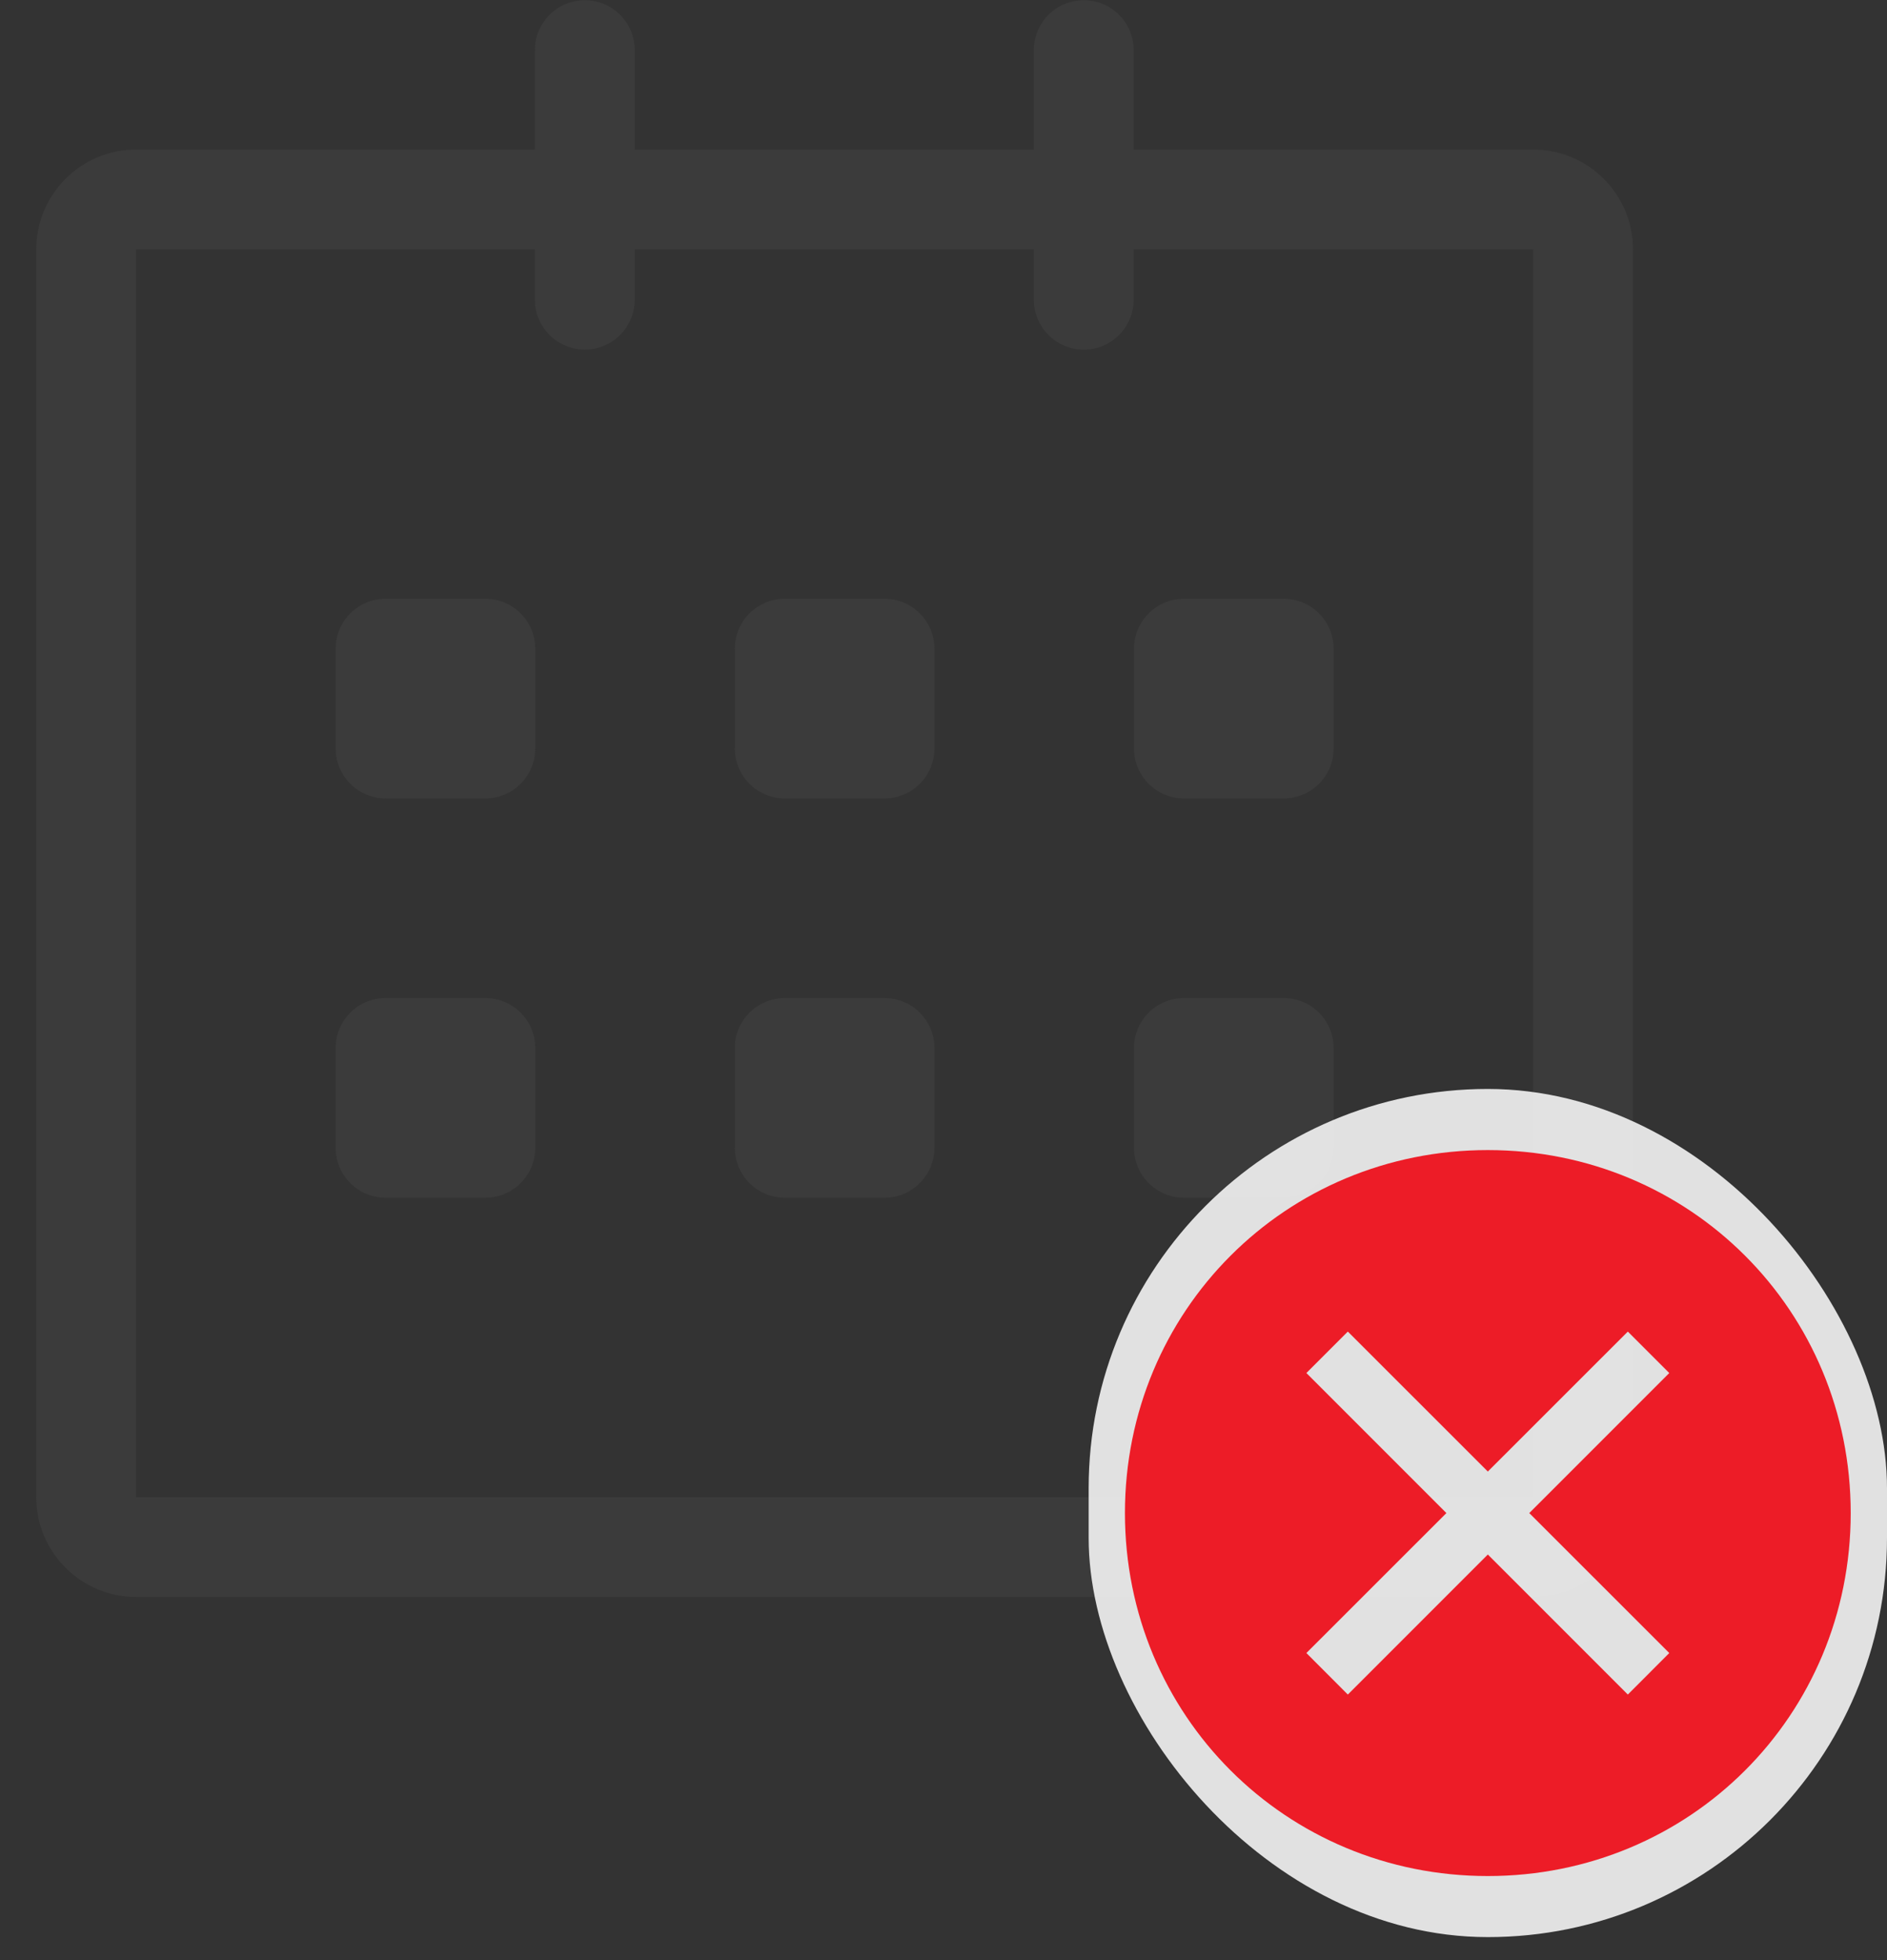 <svg width="26" height="27" viewBox="0 0 26 27" fill="none" xmlns="http://www.w3.org/2000/svg">
<rect x="0" y="0" width="26" height="27" fill="#333333" stroke="none"/>
<g clip-path="url(#clip0_2807_775)">
<path d="M21.125 2.06L15.62 2.06V0.69C15.62 0.31 15.312 0.003 14.933 0.003C14.553 0.003 14.245 0.31 14.245 0.69V2.06H8.745V0.69C8.745 0.31 8.438 0.003 8.058 0.003C7.678 0.003 7.37 0.31 7.37 0.69V2.06H1.875C1.116 2.06 0.5 2.676 0.5 3.435V20.623C0.5 21.382 1.116 21.998 1.875 21.998H21.125C21.884 21.998 22.5 21.382 22.5 20.623V3.435C22.5 2.676 21.884 2.06 21.125 2.06ZM21.125 20.623H1.875V3.435H7.37V4.128C7.37 4.508 7.678 4.815 8.058 4.815C8.438 4.815 8.745 4.508 8.745 4.128V3.435H14.245V4.128C14.245 4.508 14.553 4.816 14.933 4.816C15.312 4.816 15.62 4.508 15.62 4.128V3.435H21.125V20.623ZM16.312 10.998H17.688C18.067 10.998 18.375 10.69 18.375 10.31V8.935C18.375 8.556 18.067 8.248 17.688 8.248H16.312C15.933 8.248 15.625 8.556 15.625 8.935V10.31C15.625 10.69 15.933 10.998 16.312 10.998ZM16.312 16.498H17.688C18.067 16.498 18.375 16.19 18.375 15.81V14.435C18.375 14.056 18.067 13.748 17.688 13.748H16.312C15.933 13.748 15.625 14.056 15.625 14.435V15.81C15.625 16.19 15.933 16.498 16.312 16.498ZM12.188 13.748H10.812C10.433 13.748 10.125 14.056 10.125 14.435V15.81C10.125 16.19 10.433 16.498 10.812 16.498H12.188C12.567 16.498 12.875 16.19 12.875 15.81V14.435C12.875 14.056 12.567 13.748 12.188 13.748ZM12.188 8.248H10.812C10.433 8.248 10.125 8.556 10.125 8.935V10.31C10.125 10.69 10.433 10.998 10.812 10.998H12.188C12.567 10.998 12.875 10.69 12.875 10.31V8.935C12.875 8.556 12.567 8.248 12.188 8.248ZM6.688 8.248H5.312C4.933 8.248 4.625 8.556 4.625 8.935V10.31C4.625 10.69 4.933 10.998 5.312 10.998H6.688C7.067 10.998 7.375 10.69 7.375 10.31V8.935C7.375 8.556 7.067 8.248 6.688 8.248ZM6.688 13.748H5.312C4.933 13.748 4.625 14.056 4.625 14.435V15.81C4.625 16.19 4.933 16.498 5.312 16.498H6.688C7.067 16.498 7.375 16.19 7.375 15.81V14.435C7.375 14.056 7.067 13.748 6.688 13.748Z" fill="#3B3B3B"/>
</g>
<rect x="15" y="15" width="11" height="11.683" rx="5.5" fill="white" fill-opacity="0.85"/>
<path d="M20.5 15.842C17.714 15.842 15.5 18.056 15.5 20.842C15.5 23.628 17.714 25.842 20.5 25.842C23.286 25.842 25.5 23.628 25.5 20.842C25.5 18.056 23.286 15.842 20.5 15.842ZM22.429 23.342L20.5 21.413L18.571 23.342L18 22.77L19.929 20.842L18 18.913L18.571 18.342L20.5 20.27L22.429 18.342L23 18.913L21.071 20.842L23 22.77L22.429 23.342Z" fill="#ED1C27"/>
<defs>
<clipPath id="clip0_2807_775">
<rect width="22" height="22" fill="white" transform="translate(0.5)"/>
</clipPath>
</defs>
</svg>

